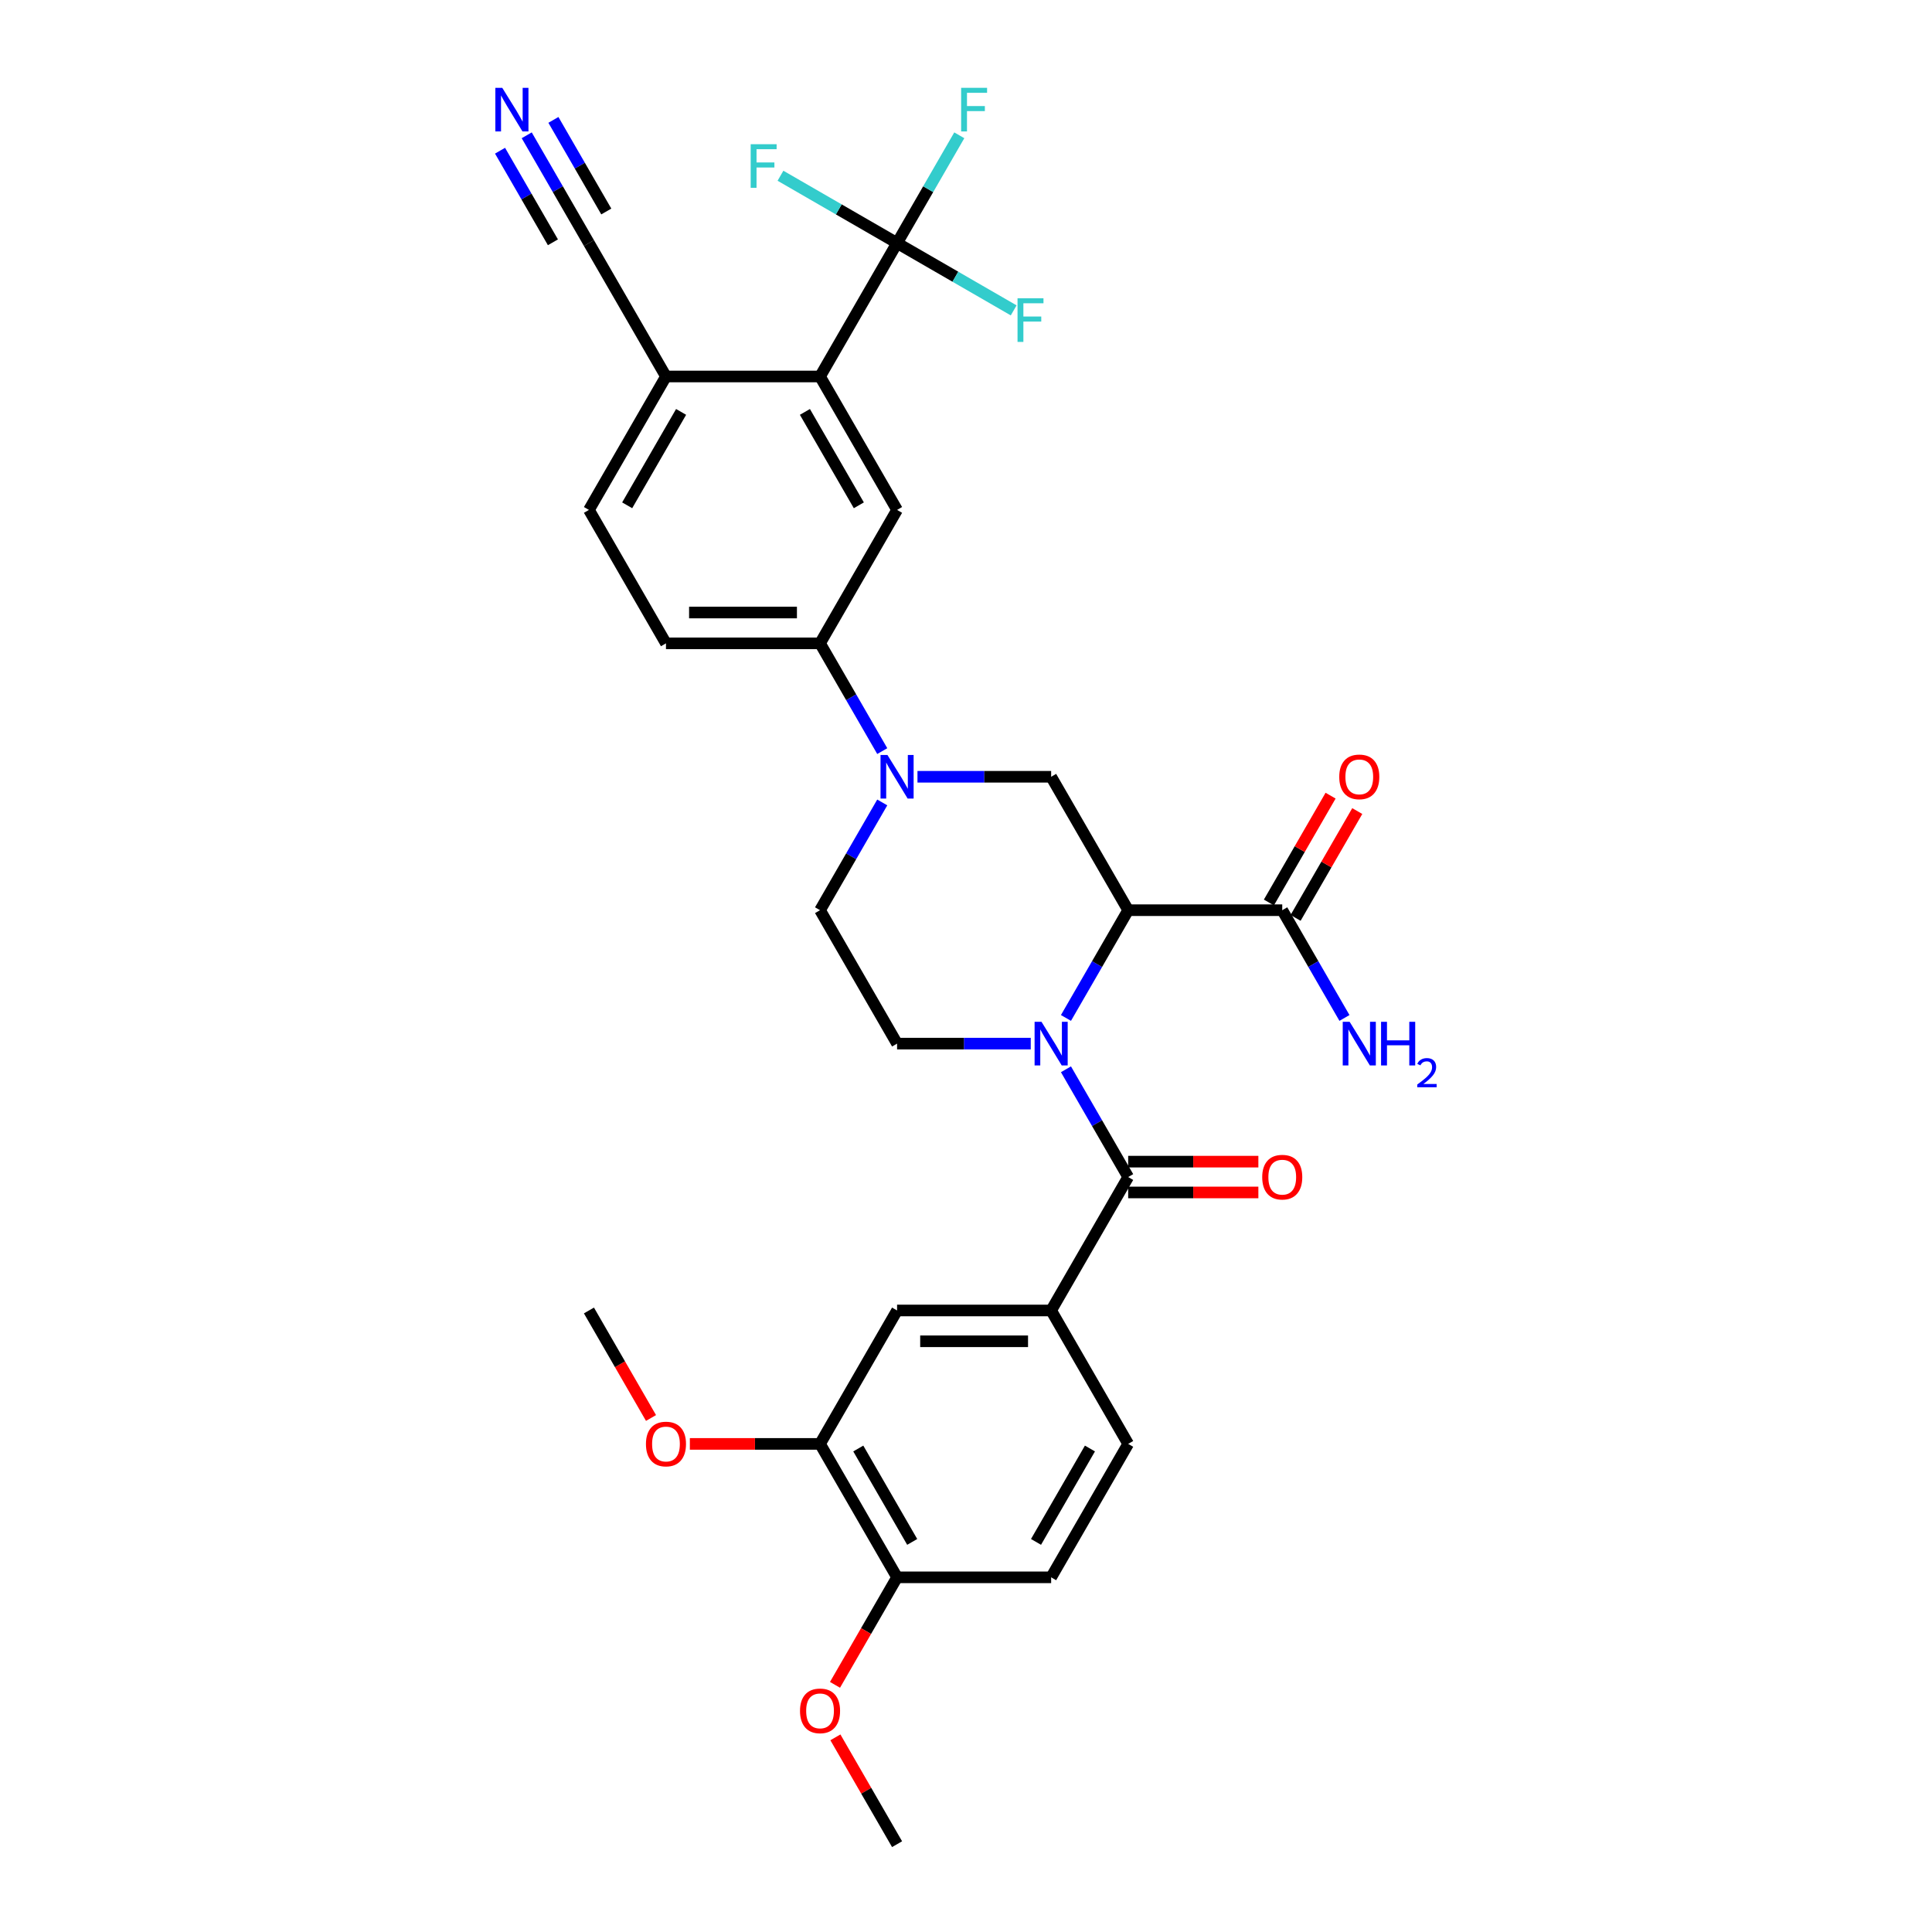 <?xml version='1.0' encoding='iso-8859-1'?>
<svg version='1.1' baseProfile='full'
              xmlns='http://www.w3.org/2000/svg'
                      xmlns:rdkit='http://www.rdkit.org/xml'
                      xmlns:xlink='http://www.w3.org/1999/xlink'
                  xml:space='preserve'
width='1000px' height='1000px' viewBox='0 0 1000 1000'>
<!-- END OF HEADER -->
<rect style='opacity:1.0;fill:#FFFFFF;stroke:none' width='1000' height='1000' x='0' y='0'> </rect>
<path class='bond-0' d='M 551.741,526.891 L 567.842,499.003' style='fill:none;fill-rule:evenodd;stroke:#0000FF;stroke-width:6px;stroke-linecap:butt;stroke-linejoin:miter;stroke-opacity:1' />
<path class='bond-0' d='M 567.842,499.003 L 583.943,471.115' style='fill:none;fill-rule:evenodd;stroke:#000000;stroke-width:6px;stroke-linecap:butt;stroke-linejoin:miter;stroke-opacity:1' />
<path class='bond-1' d='M 551.741,553.462 L 567.842,581.35' style='fill:none;fill-rule:evenodd;stroke:#0000FF;stroke-width:6px;stroke-linecap:butt;stroke-linejoin:miter;stroke-opacity:1' />
<path class='bond-1' d='M 567.842,581.35 L 583.943,609.238' style='fill:none;fill-rule:evenodd;stroke:#000000;stroke-width:6px;stroke-linecap:butt;stroke-linejoin:miter;stroke-opacity:1' />
<path class='bond-10' d='M 533.512,540.177 L 498.918,540.177' style='fill:none;fill-rule:evenodd;stroke:#0000FF;stroke-width:6px;stroke-linecap:butt;stroke-linejoin:miter;stroke-opacity:1' />
<path class='bond-10' d='M 498.918,540.177 L 464.325,540.177' style='fill:none;fill-rule:evenodd;stroke:#000000;stroke-width:6px;stroke-linecap:butt;stroke-linejoin:miter;stroke-opacity:1' />
<path class='bond-4' d='M 583.943,471.115 L 544.07,402.054' style='fill:none;fill-rule:evenodd;stroke:#000000;stroke-width:6px;stroke-linecap:butt;stroke-linejoin:miter;stroke-opacity:1' />
<path class='bond-7' d='M 583.943,471.115 L 663.688,471.115' style='fill:none;fill-rule:evenodd;stroke:#000000;stroke-width:6px;stroke-linecap:butt;stroke-linejoin:miter;stroke-opacity:1' />
<path class='bond-6' d='M 583.943,609.238 L 544.07,678.3' style='fill:none;fill-rule:evenodd;stroke:#000000;stroke-width:6px;stroke-linecap:butt;stroke-linejoin:miter;stroke-opacity:1' />
<path class='bond-17' d='M 583.943,617.213 L 617.635,617.213' style='fill:none;fill-rule:evenodd;stroke:#000000;stroke-width:6px;stroke-linecap:butt;stroke-linejoin:miter;stroke-opacity:1' />
<path class='bond-17' d='M 617.635,617.213 L 651.328,617.213' style='fill:none;fill-rule:evenodd;stroke:#FF0000;stroke-width:6px;stroke-linecap:butt;stroke-linejoin:miter;stroke-opacity:1' />
<path class='bond-17' d='M 583.943,601.264 L 617.635,601.264' style='fill:none;fill-rule:evenodd;stroke:#000000;stroke-width:6px;stroke-linecap:butt;stroke-linejoin:miter;stroke-opacity:1' />
<path class='bond-17' d='M 617.635,601.264 L 651.328,601.264' style='fill:none;fill-rule:evenodd;stroke:#FF0000;stroke-width:6px;stroke-linecap:butt;stroke-linejoin:miter;stroke-opacity:1' />
<path class='bond-2' d='M 456.654,415.339 L 440.553,443.227' style='fill:none;fill-rule:evenodd;stroke:#0000FF;stroke-width:6px;stroke-linecap:butt;stroke-linejoin:miter;stroke-opacity:1' />
<path class='bond-2' d='M 440.553,443.227 L 424.452,471.115' style='fill:none;fill-rule:evenodd;stroke:#000000;stroke-width:6px;stroke-linecap:butt;stroke-linejoin:miter;stroke-opacity:1' />
<path class='bond-9' d='M 456.654,388.768 L 440.553,360.88' style='fill:none;fill-rule:evenodd;stroke:#0000FF;stroke-width:6px;stroke-linecap:butt;stroke-linejoin:miter;stroke-opacity:1' />
<path class='bond-9' d='M 440.553,360.88 L 424.452,332.992' style='fill:none;fill-rule:evenodd;stroke:#000000;stroke-width:6px;stroke-linecap:butt;stroke-linejoin:miter;stroke-opacity:1' />
<path class='bond-32' d='M 474.883,402.054 L 509.477,402.054' style='fill:none;fill-rule:evenodd;stroke:#0000FF;stroke-width:6px;stroke-linecap:butt;stroke-linejoin:miter;stroke-opacity:1' />
<path class='bond-32' d='M 509.477,402.054 L 544.07,402.054' style='fill:none;fill-rule:evenodd;stroke:#000000;stroke-width:6px;stroke-linecap:butt;stroke-linejoin:miter;stroke-opacity:1' />
<path class='bond-3' d='M 464.325,125.808 L 424.452,194.869' style='fill:none;fill-rule:evenodd;stroke:#000000;stroke-width:6px;stroke-linecap:butt;stroke-linejoin:miter;stroke-opacity:1' />
<path class='bond-23' d='M 464.325,125.808 L 480.426,97.92' style='fill:none;fill-rule:evenodd;stroke:#000000;stroke-width:6px;stroke-linecap:butt;stroke-linejoin:miter;stroke-opacity:1' />
<path class='bond-23' d='M 480.426,97.92 L 496.527,70.032' style='fill:none;fill-rule:evenodd;stroke:#33CCCC;stroke-width:6px;stroke-linecap:butt;stroke-linejoin:miter;stroke-opacity:1' />
<path class='bond-24' d='M 464.325,125.808 L 494.501,143.23' style='fill:none;fill-rule:evenodd;stroke:#000000;stroke-width:6px;stroke-linecap:butt;stroke-linejoin:miter;stroke-opacity:1' />
<path class='bond-24' d='M 494.501,143.23 L 524.678,160.653' style='fill:none;fill-rule:evenodd;stroke:#33CCCC;stroke-width:6px;stroke-linecap:butt;stroke-linejoin:miter;stroke-opacity:1' />
<path class='bond-25' d='M 464.325,125.808 L 434.148,108.385' style='fill:none;fill-rule:evenodd;stroke:#000000;stroke-width:6px;stroke-linecap:butt;stroke-linejoin:miter;stroke-opacity:1' />
<path class='bond-25' d='M 434.148,108.385 L 403.972,90.963' style='fill:none;fill-rule:evenodd;stroke:#33CCCC;stroke-width:6px;stroke-linecap:butt;stroke-linejoin:miter;stroke-opacity:1' />
<path class='bond-5' d='M 424.452,194.869 L 464.325,263.931' style='fill:none;fill-rule:evenodd;stroke:#000000;stroke-width:6px;stroke-linecap:butt;stroke-linejoin:miter;stroke-opacity:1' />
<path class='bond-5' d='M 416.621,213.203 L 444.532,261.546' style='fill:none;fill-rule:evenodd;stroke:#000000;stroke-width:6px;stroke-linecap:butt;stroke-linejoin:miter;stroke-opacity:1' />
<path class='bond-34' d='M 424.452,194.869 L 344.707,194.869' style='fill:none;fill-rule:evenodd;stroke:#000000;stroke-width:6px;stroke-linecap:butt;stroke-linejoin:miter;stroke-opacity:1' />
<path class='bond-12' d='M 544.07,678.3 L 464.325,678.3' style='fill:none;fill-rule:evenodd;stroke:#000000;stroke-width:6px;stroke-linecap:butt;stroke-linejoin:miter;stroke-opacity:1' />
<path class='bond-12' d='M 532.108,694.249 L 476.287,694.249' style='fill:none;fill-rule:evenodd;stroke:#000000;stroke-width:6px;stroke-linecap:butt;stroke-linejoin:miter;stroke-opacity:1' />
<path class='bond-19' d='M 544.07,678.3 L 583.943,747.361' style='fill:none;fill-rule:evenodd;stroke:#000000;stroke-width:6px;stroke-linecap:butt;stroke-linejoin:miter;stroke-opacity:1' />
<path class='bond-20' d='M 670.594,475.103 L 686.557,447.454' style='fill:none;fill-rule:evenodd;stroke:#000000;stroke-width:6px;stroke-linecap:butt;stroke-linejoin:miter;stroke-opacity:1' />
<path class='bond-20' d='M 686.557,447.454 L 702.52,419.805' style='fill:none;fill-rule:evenodd;stroke:#FF0000;stroke-width:6px;stroke-linecap:butt;stroke-linejoin:miter;stroke-opacity:1' />
<path class='bond-20' d='M 656.782,467.128 L 672.745,439.479' style='fill:none;fill-rule:evenodd;stroke:#000000;stroke-width:6px;stroke-linecap:butt;stroke-linejoin:miter;stroke-opacity:1' />
<path class='bond-20' d='M 672.745,439.479 L 688.708,411.831' style='fill:none;fill-rule:evenodd;stroke:#FF0000;stroke-width:6px;stroke-linecap:butt;stroke-linejoin:miter;stroke-opacity:1' />
<path class='bond-27' d='M 663.688,471.115 L 679.789,499.003' style='fill:none;fill-rule:evenodd;stroke:#000000;stroke-width:6px;stroke-linecap:butt;stroke-linejoin:miter;stroke-opacity:1' />
<path class='bond-27' d='M 679.789,499.003 L 695.89,526.891' style='fill:none;fill-rule:evenodd;stroke:#0000FF;stroke-width:6px;stroke-linecap:butt;stroke-linejoin:miter;stroke-opacity:1' />
<path class='bond-8' d='M 464.325,263.931 L 424.452,332.992' style='fill:none;fill-rule:evenodd;stroke:#000000;stroke-width:6px;stroke-linecap:butt;stroke-linejoin:miter;stroke-opacity:1' />
<path class='bond-21' d='M 424.452,332.992 L 344.707,332.992' style='fill:none;fill-rule:evenodd;stroke:#000000;stroke-width:6px;stroke-linecap:butt;stroke-linejoin:miter;stroke-opacity:1' />
<path class='bond-21' d='M 412.49,317.043 L 356.669,317.043' style='fill:none;fill-rule:evenodd;stroke:#000000;stroke-width:6px;stroke-linecap:butt;stroke-linejoin:miter;stroke-opacity:1' />
<path class='bond-16' d='M 464.325,540.177 L 424.452,471.115' style='fill:none;fill-rule:evenodd;stroke:#000000;stroke-width:6px;stroke-linecap:butt;stroke-linejoin:miter;stroke-opacity:1' />
<path class='bond-11' d='M 272.632,70.032 L 288.733,97.92' style='fill:none;fill-rule:evenodd;stroke:#0000FF;stroke-width:6px;stroke-linecap:butt;stroke-linejoin:miter;stroke-opacity:1' />
<path class='bond-11' d='M 288.733,97.92 L 304.834,125.808' style='fill:none;fill-rule:evenodd;stroke:#000000;stroke-width:6px;stroke-linecap:butt;stroke-linejoin:miter;stroke-opacity:1' />
<path class='bond-11' d='M 258.82,78.007 L 272.506,101.711' style='fill:none;fill-rule:evenodd;stroke:#0000FF;stroke-width:6px;stroke-linecap:butt;stroke-linejoin:miter;stroke-opacity:1' />
<path class='bond-11' d='M 272.506,101.711 L 286.192,125.416' style='fill:none;fill-rule:evenodd;stroke:#000000;stroke-width:6px;stroke-linecap:butt;stroke-linejoin:miter;stroke-opacity:1' />
<path class='bond-11' d='M 286.444,62.057 L 300.13,85.762' style='fill:none;fill-rule:evenodd;stroke:#0000FF;stroke-width:6px;stroke-linecap:butt;stroke-linejoin:miter;stroke-opacity:1' />
<path class='bond-11' d='M 300.13,85.762 L 313.816,109.467' style='fill:none;fill-rule:evenodd;stroke:#000000;stroke-width:6px;stroke-linecap:butt;stroke-linejoin:miter;stroke-opacity:1' />
<path class='bond-15' d='M 464.325,678.3 L 424.452,747.361' style='fill:none;fill-rule:evenodd;stroke:#000000;stroke-width:6px;stroke-linecap:butt;stroke-linejoin:miter;stroke-opacity:1' />
<path class='bond-13' d='M 304.834,125.808 L 344.707,194.869' style='fill:none;fill-rule:evenodd;stroke:#000000;stroke-width:6px;stroke-linecap:butt;stroke-linejoin:miter;stroke-opacity:1' />
<path class='bond-14' d='M 344.707,194.869 L 304.834,263.931' style='fill:none;fill-rule:evenodd;stroke:#000000;stroke-width:6px;stroke-linecap:butt;stroke-linejoin:miter;stroke-opacity:1' />
<path class='bond-14' d='M 352.538,213.203 L 324.627,261.546' style='fill:none;fill-rule:evenodd;stroke:#000000;stroke-width:6px;stroke-linecap:butt;stroke-linejoin:miter;stroke-opacity:1' />
<path class='bond-28' d='M 424.452,747.361 L 390.76,747.361' style='fill:none;fill-rule:evenodd;stroke:#000000;stroke-width:6px;stroke-linecap:butt;stroke-linejoin:miter;stroke-opacity:1' />
<path class='bond-28' d='M 390.76,747.361 L 357.067,747.361' style='fill:none;fill-rule:evenodd;stroke:#FF0000;stroke-width:6px;stroke-linecap:butt;stroke-linejoin:miter;stroke-opacity:1' />
<path class='bond-33' d='M 424.452,747.361 L 464.325,816.423' style='fill:none;fill-rule:evenodd;stroke:#000000;stroke-width:6px;stroke-linecap:butt;stroke-linejoin:miter;stroke-opacity:1' />
<path class='bond-33' d='M 444.245,749.746 L 472.156,798.089' style='fill:none;fill-rule:evenodd;stroke:#000000;stroke-width:6px;stroke-linecap:butt;stroke-linejoin:miter;stroke-opacity:1' />
<path class='bond-18' d='M 464.325,816.423 L 544.07,816.423' style='fill:none;fill-rule:evenodd;stroke:#000000;stroke-width:6px;stroke-linecap:butt;stroke-linejoin:miter;stroke-opacity:1' />
<path class='bond-29' d='M 464.325,816.423 L 448.261,844.247' style='fill:none;fill-rule:evenodd;stroke:#000000;stroke-width:6px;stroke-linecap:butt;stroke-linejoin:miter;stroke-opacity:1' />
<path class='bond-29' d='M 448.261,844.247 L 432.196,872.071' style='fill:none;fill-rule:evenodd;stroke:#FF0000;stroke-width:6px;stroke-linecap:butt;stroke-linejoin:miter;stroke-opacity:1' />
<path class='bond-26' d='M 583.943,747.361 L 544.07,816.423' style='fill:none;fill-rule:evenodd;stroke:#000000;stroke-width:6px;stroke-linecap:butt;stroke-linejoin:miter;stroke-opacity:1' />
<path class='bond-26' d='M 564.15,749.746 L 536.239,798.089' style='fill:none;fill-rule:evenodd;stroke:#000000;stroke-width:6px;stroke-linecap:butt;stroke-linejoin:miter;stroke-opacity:1' />
<path class='bond-22' d='M 344.707,332.992 L 304.834,263.931' style='fill:none;fill-rule:evenodd;stroke:#000000;stroke-width:6px;stroke-linecap:butt;stroke-linejoin:miter;stroke-opacity:1' />
<path class='bond-30' d='M 336.963,733.948 L 320.898,706.124' style='fill:none;fill-rule:evenodd;stroke:#FF0000;stroke-width:6px;stroke-linecap:butt;stroke-linejoin:miter;stroke-opacity:1' />
<path class='bond-30' d='M 320.898,706.124 L 304.834,678.3' style='fill:none;fill-rule:evenodd;stroke:#000000;stroke-width:6px;stroke-linecap:butt;stroke-linejoin:miter;stroke-opacity:1' />
<path class='bond-31' d='M 432.399,899.248 L 448.362,926.897' style='fill:none;fill-rule:evenodd;stroke:#FF0000;stroke-width:6px;stroke-linecap:butt;stroke-linejoin:miter;stroke-opacity:1' />
<path class='bond-31' d='M 448.362,926.897 L 464.325,954.545' style='fill:none;fill-rule:evenodd;stroke:#000000;stroke-width:6px;stroke-linecap:butt;stroke-linejoin:miter;stroke-opacity:1' />
<path  class='atom-0' d='M 539.078 528.885
L 546.478 540.847
Q 547.212 542.027, 548.392 544.164
Q 549.573 546.301, 549.636 546.429
L 549.636 528.885
L 552.635 528.885
L 552.635 551.469
L 549.541 551.469
L 541.598 538.39
Q 540.673 536.859, 539.684 535.105
Q 538.727 533.35, 538.44 532.808
L 538.44 551.469
L 535.505 551.469
L 535.505 528.885
L 539.078 528.885
' fill='#0000FF'/>
<path  class='atom-3' d='M 459.333 390.762
L 466.733 402.724
Q 467.467 403.904, 468.647 406.041
Q 469.827 408.178, 469.891 408.306
L 469.891 390.762
L 472.889 390.762
L 472.889 413.346
L 469.795 413.346
L 461.853 400.267
Q 460.928 398.736, 459.939 396.982
Q 458.982 395.228, 458.695 394.685
L 458.695 413.346
L 455.76 413.346
L 455.76 390.762
L 459.333 390.762
' fill='#0000FF'/>
<path  class='atom-12' d='M 259.97 45.455
L 267.37 57.416
Q 268.104 58.597, 269.284 60.734
Q 270.464 62.871, 270.528 62.998
L 270.528 45.455
L 273.526 45.455
L 273.526 68.038
L 270.432 68.038
L 262.489 54.96
Q 261.564 53.429, 260.576 51.675
Q 259.619 49.92, 259.332 49.378
L 259.332 68.038
L 256.397 68.038
L 256.397 45.455
L 259.97 45.455
' fill='#0000FF'/>
<path  class='atom-18' d='M 653.321 609.302
Q 653.321 603.879, 656.001 600.849
Q 658.68 597.819, 663.688 597.819
Q 668.696 597.819, 671.376 600.849
Q 674.055 603.879, 674.055 609.302
Q 674.055 614.788, 671.344 617.914
Q 668.632 621.009, 663.688 621.009
Q 658.712 621.009, 656.001 617.914
Q 653.321 614.82, 653.321 609.302
M 663.688 618.457
Q 667.133 618.457, 668.983 616.16
Q 670.865 613.831, 670.865 609.302
Q 670.865 604.868, 668.983 602.635
Q 667.133 600.37, 663.688 600.37
Q 660.243 600.37, 658.361 602.603
Q 656.511 604.836, 656.511 609.302
Q 656.511 613.863, 658.361 616.16
Q 660.243 618.457, 663.688 618.457
' fill='#FF0000'/>
<path  class='atom-21' d='M 693.194 402.118
Q 693.194 396.695, 695.873 393.665
Q 698.553 390.634, 703.561 390.634
Q 708.569 390.634, 711.248 393.665
Q 713.928 396.695, 713.928 402.118
Q 713.928 407.604, 711.216 410.73
Q 708.505 413.824, 703.561 413.824
Q 698.585 413.824, 695.873 410.73
Q 693.194 407.636, 693.194 402.118
M 703.561 411.272
Q 707.006 411.272, 708.856 408.976
Q 710.738 406.647, 710.738 402.118
Q 710.738 397.684, 708.856 395.451
Q 707.006 393.186, 703.561 393.186
Q 700.116 393.186, 698.234 395.419
Q 696.384 397.652, 696.384 402.118
Q 696.384 406.679, 698.234 408.976
Q 700.116 411.272, 703.561 411.272
' fill='#FF0000'/>
<path  class='atom-24' d='M 497.483 45.455
L 510.912 45.455
L 510.912 48.038
L 500.513 48.038
L 500.513 54.896
L 509.764 54.896
L 509.764 57.512
L 500.513 57.512
L 500.513 68.038
L 497.483 68.038
L 497.483 45.455
' fill='#33CCCC'/>
<path  class='atom-25' d='M 526.672 154.389
L 540.101 154.389
L 540.101 156.972
L 529.702 156.972
L 529.702 163.831
L 538.953 163.831
L 538.953 166.446
L 529.702 166.446
L 529.702 176.973
L 526.672 176.973
L 526.672 154.389
' fill='#33CCCC'/>
<path  class='atom-26' d='M 388.549 74.643
L 401.978 74.643
L 401.978 77.227
L 391.579 77.227
L 391.579 84.085
L 400.83 84.085
L 400.83 86.701
L 391.579 86.701
L 391.579 97.227
L 388.549 97.227
L 388.549 74.643
' fill='#33CCCC'/>
<path  class='atom-28' d='M 698.569 528.885
L 705.969 540.847
Q 706.703 542.027, 707.883 544.164
Q 709.063 546.301, 709.127 546.429
L 709.127 528.885
L 712.125 528.885
L 712.125 551.469
L 709.031 551.469
L 701.089 538.39
Q 700.164 536.859, 699.175 535.105
Q 698.218 533.35, 697.931 532.808
L 697.931 551.469
L 694.996 551.469
L 694.996 528.885
L 698.569 528.885
' fill='#0000FF'/>
<path  class='atom-28' d='M 714.837 528.885
L 717.899 528.885
L 717.899 538.486
L 729.446 538.486
L 729.446 528.885
L 732.508 528.885
L 732.508 551.469
L 729.446 551.469
L 729.446 541.038
L 717.899 541.038
L 717.899 551.469
L 714.837 551.469
L 714.837 528.885
' fill='#0000FF'/>
<path  class='atom-28' d='M 733.603 550.676
Q 734.15 549.266, 735.456 548.487
Q 736.761 547.687, 738.571 547.687
Q 740.824 547.687, 742.087 548.908
Q 743.35 550.129, 743.35 552.297
Q 743.35 554.508, 741.708 556.571
Q 740.087 558.634, 736.719 561.076
L 743.603 561.076
L 743.603 562.761
L 733.561 562.761
L 733.561 561.35
Q 736.34 559.371, 737.982 557.897
Q 739.645 556.424, 740.445 555.097
Q 741.245 553.771, 741.245 552.403
Q 741.245 550.971, 740.529 550.171
Q 739.814 549.371, 738.571 549.371
Q 737.371 549.371, 736.571 549.855
Q 735.771 550.339, 735.203 551.413
L 733.603 550.676
' fill='#0000FF'/>
<path  class='atom-29' d='M 334.34 747.425
Q 334.34 742.002, 337.019 738.972
Q 339.699 735.942, 344.707 735.942
Q 349.715 735.942, 352.394 738.972
Q 355.074 742.002, 355.074 747.425
Q 355.074 752.911, 352.362 756.037
Q 349.651 759.131, 344.707 759.131
Q 339.731 759.131, 337.019 756.037
Q 334.34 752.943, 334.34 747.425
M 344.707 756.58
Q 348.152 756.58, 350.002 754.283
Q 351.884 751.954, 351.884 747.425
Q 351.884 742.991, 350.002 740.758
Q 348.152 738.493, 344.707 738.493
Q 341.262 738.493, 339.38 740.726
Q 337.53 742.959, 337.53 747.425
Q 337.53 751.986, 339.38 754.283
Q 341.262 756.58, 344.707 756.58
' fill='#FF0000'/>
<path  class='atom-30' d='M 414.085 885.548
Q 414.085 880.125, 416.765 877.095
Q 419.444 874.064, 424.452 874.064
Q 429.46 874.064, 432.14 877.095
Q 434.819 880.125, 434.819 885.548
Q 434.819 891.034, 432.108 894.16
Q 429.396 897.254, 424.452 897.254
Q 419.476 897.254, 416.765 894.16
Q 414.085 891.066, 414.085 885.548
M 424.452 894.703
Q 427.897 894.703, 429.747 892.406
Q 431.629 890.077, 431.629 885.548
Q 431.629 881.114, 429.747 878.881
Q 427.897 876.616, 424.452 876.616
Q 421.007 876.616, 419.125 878.849
Q 417.275 881.082, 417.275 885.548
Q 417.275 890.109, 419.125 892.406
Q 421.007 894.703, 424.452 894.703
' fill='#FF0000'/>
</svg>
